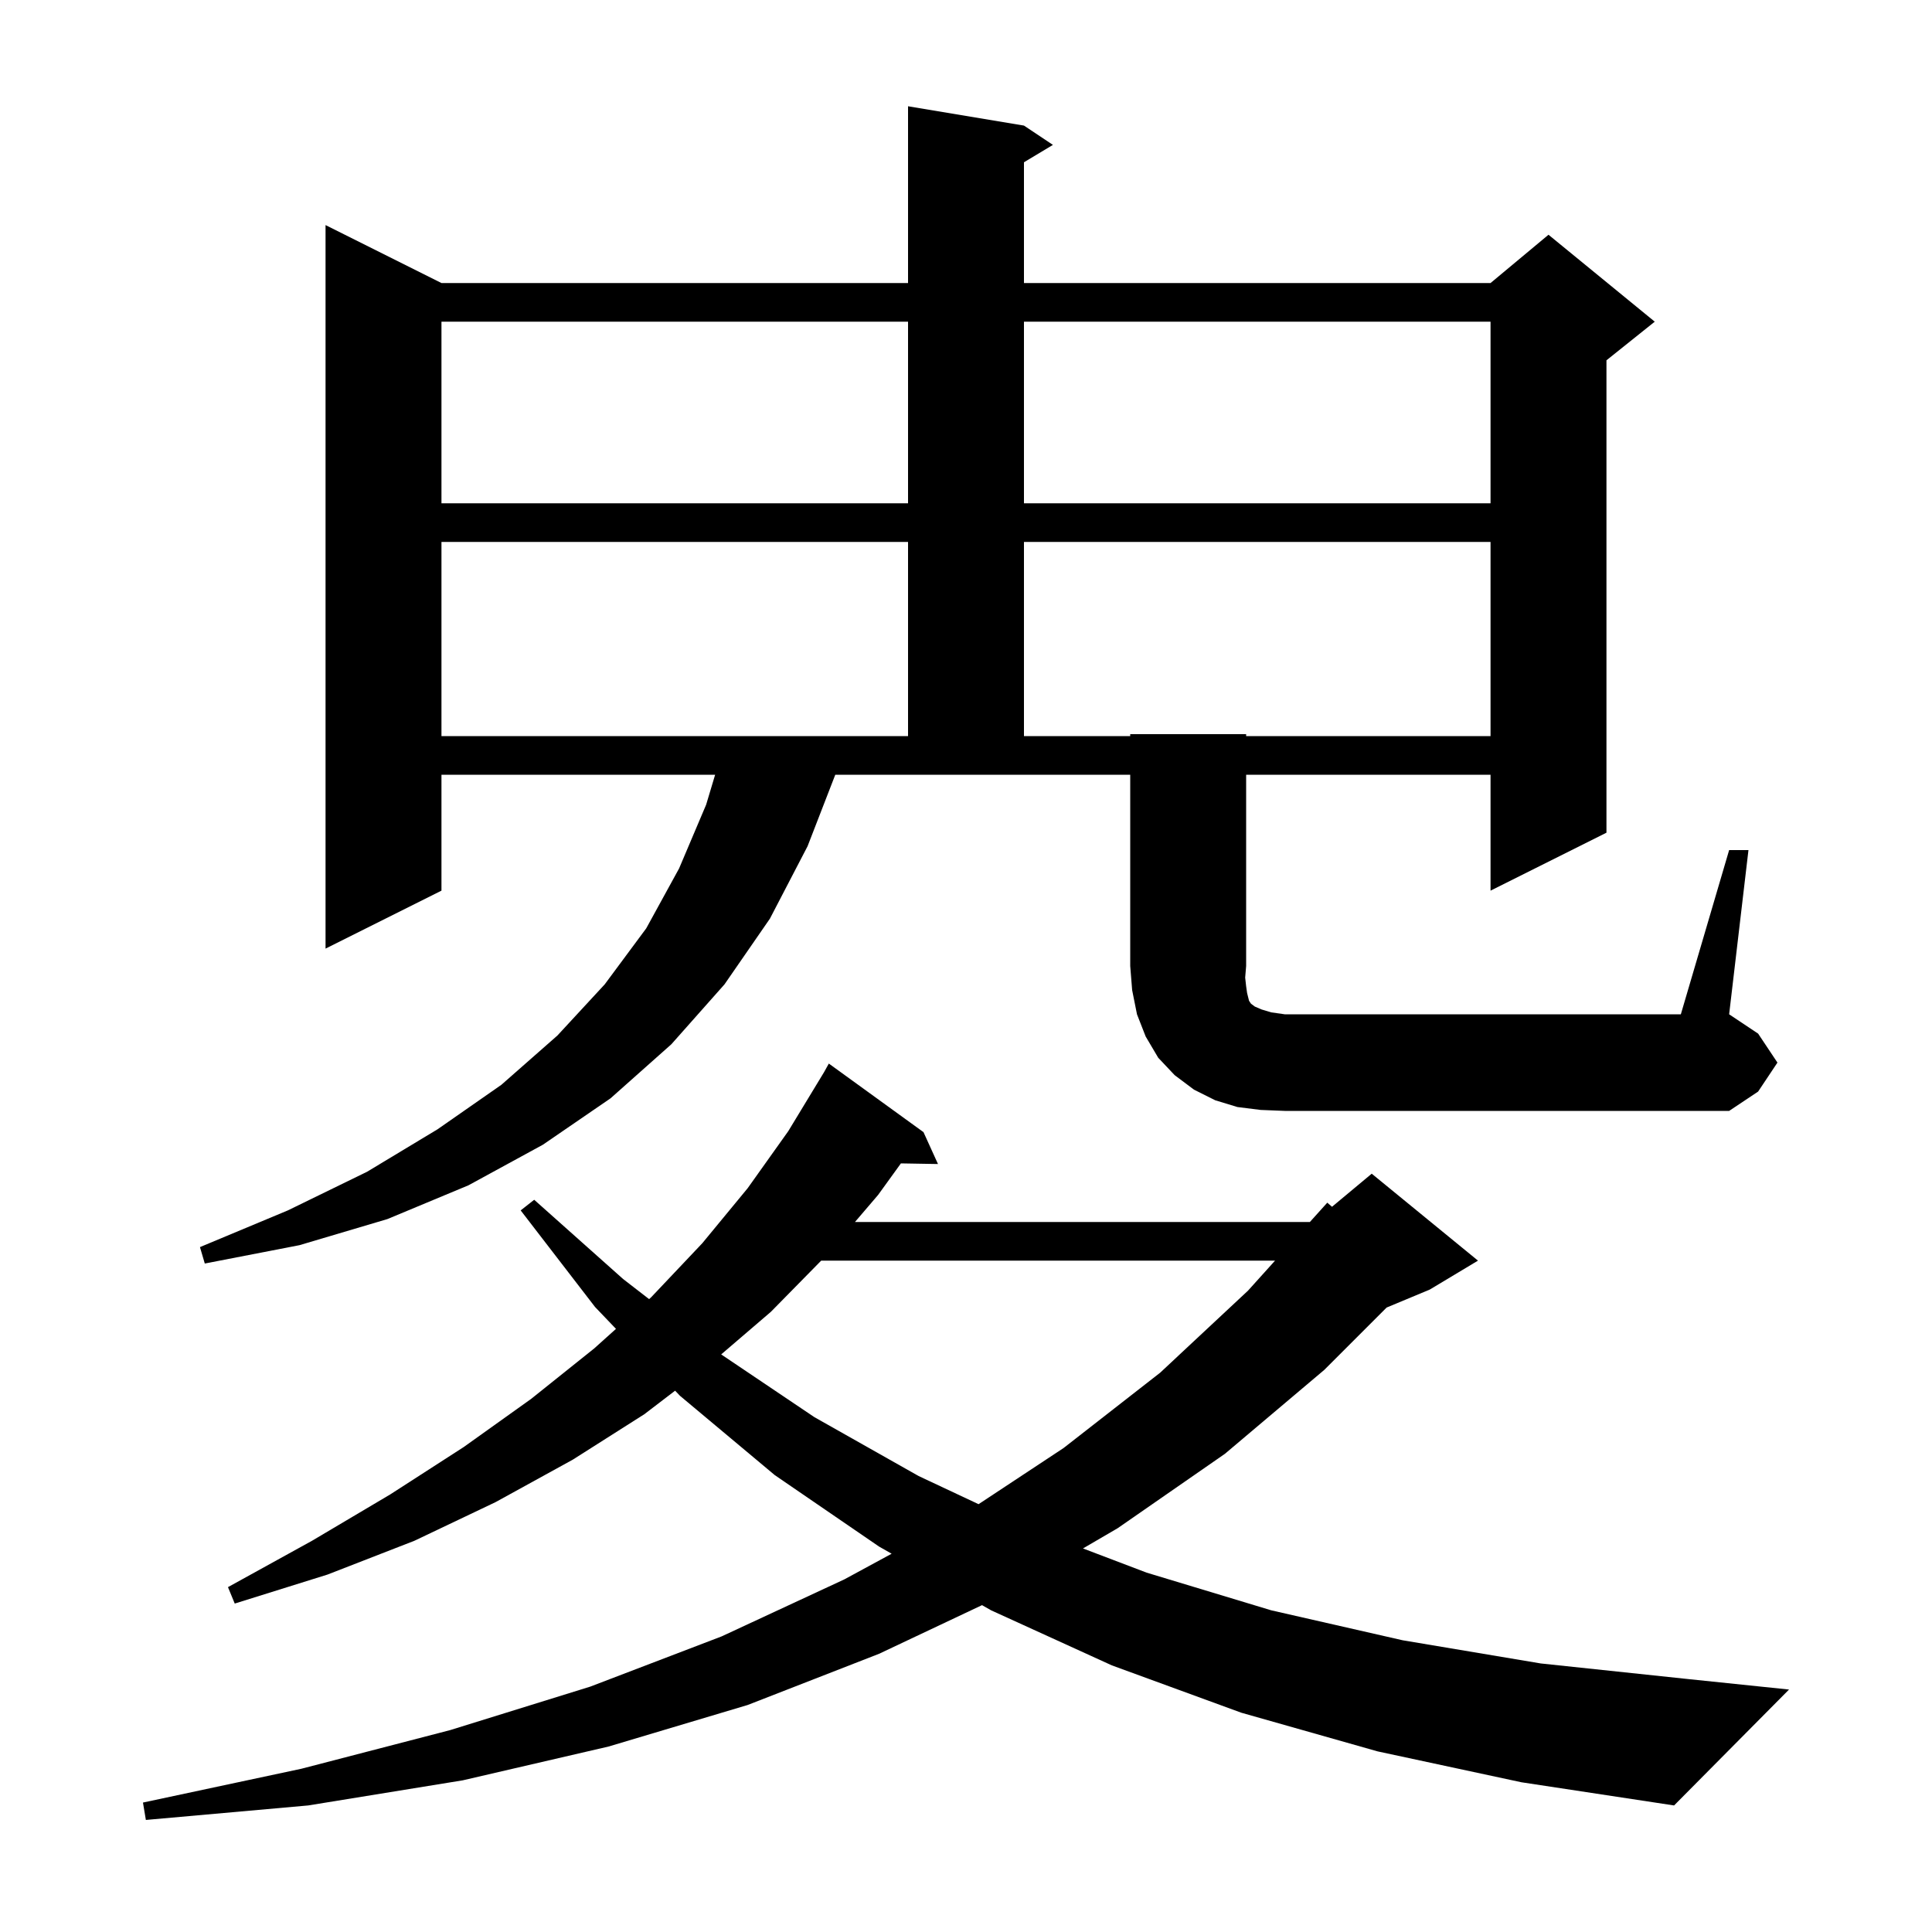 <svg xmlns="http://www.w3.org/2000/svg" xmlns:xlink="http://www.w3.org/1999/xlink" version="1.1" baseProfile="full" viewBox="0 0 200 200" width="200" height="200"><g fill="currentColor"><path d="M 142.6 181.3 L 128.5 177.3 L 115.1 172.4 L 102.6 166.7 L 101.659 166.164 L 91.0 171.2 L 77.4 176.5 L 63.0 180.8 L 47.9 184.3 L 31.9 186.9 L 15.1 188.4 L 14.8 186.6 L 31.2 183.1 L 46.6 179.1 L 61.1 174.6 L 74.7 169.4 L 87.4 163.5 L 92.302 160.841 L 91.0 160.1 L 80.2 152.7 L 70.4 144.5 L 69.887 143.963 L 66.7 146.4 L 59.3 151.1 L 51.3 155.5 L 42.9 159.5 L 33.9 163.0 L 24.3 166.0 L 23.6 164.3 L 32.3 159.5 L 40.4 154.7 L 48.0 149.8 L 55.0 144.8 L 61.5 139.6 L 63.766 137.564 L 61.6 135.3 L 53.9 125.3 L 55.3 124.2 L 64.5 132.4 L 67.195 134.484 L 67.4 134.3 L 72.7 128.7 L 77.4 123.0 L 81.6 117.1 L 85.3 111.0 L 85.8 110.1 L 95.6 117.2 L 97.1 120.5 L 93.262 120.434 L 90.9 123.7 L 88.506 126.5 L 135.598 126.5 L 137.4 124.5 L 137.89 124.925 L 142.0 121.5 L 153.0 130.5 L 148.0 133.5 L 143.543 135.357 L 137.1 141.8 L 126.8 150.5 L 115.7 158.2 L 112.109 160.294 L 118.7 162.8 L 131.6 166.7 L 145.2 169.8 L 159.5 172.2 L 174.6 173.8 L 185.2 174.9 L 173.3 186.9 L 157.5 184.5 Z M 85.01 130.5 L 79.8 135.8 L 74.657 140.208 L 84.3 146.7 L 95.1 152.8 L 101.301 155.712 L 110.1 149.9 L 120.1 142.1 L 129.2 133.6 L 131.993 130.5 Z M 179.0 88.0 L 181.0 88.0 L 179.0 105.0 L 182.0 107.0 L 184.0 110.0 L 182.0 113.0 L 179.0 115.0 L 133.0 115.0 L 130.5 114.9 L 128.1 114.6 L 125.8 113.9 L 123.6 112.8 L 121.6 111.3 L 119.9 109.5 L 118.6 107.3 L 117.7 105.0 L 117.2 102.5 L 117.0 100.0 L 117.0 80.2 L 86.468 80.2 L 83.6 87.6 L 79.7 95.1 L 75.0 101.9 L 69.5 108.1 L 63.2 113.7 L 56.2 118.5 L 48.5 122.7 L 40.1 126.2 L 31.0 128.9 L 21.2 130.8 L 20.7 129.1 L 29.8 125.3 L 38.0 121.3 L 45.3 116.9 L 51.9 112.3 L 57.7 107.2 L 62.6 101.9 L 66.9 96.1 L 70.3 89.9 L 73.1 83.3 L 74.03 80.2 L 45.7 80.2 L 45.7 92.2 L 33.7 98.2 L 33.7 23.3 L 45.7 29.3 L 94.0 29.3 L 94.0 11.0 L 106.0 13.0 L 109.0 15.0 L 106.0 16.8 L 106.0 29.3 L 154.3 29.3 L 160.3 24.3 L 171.3 33.3 L 166.3 37.3 L 166.3 86.2 L 154.3 92.2 L 154.3 80.2 L 129.0 80.2 L 129.0 100.0 L 128.9 101.2 L 129.0 102.1 L 129.1 102.8 L 129.3 103.6 L 129.5 103.9 L 129.9 104.2 L 130.6 104.5 L 131.6 104.8 L 133.0 105.0 L 174.0 105.0 Z M 45.7 56.1 L 45.7 76.2 L 94.0 76.2 L 94.0 56.1 Z M 106.0 56.1 L 106.0 76.2 L 117.0 76.2 L 117.0 76.0 L 129.0 76.0 L 129.0 76.2 L 154.3 76.2 L 154.3 56.1 Z M 45.7 33.3 L 45.7 52.1 L 94.0 52.1 L 94.0 33.3 Z M 106.0 33.3 L 106.0 52.1 L 154.3 52.1 L 154.3 33.3 Z "/></g></svg>